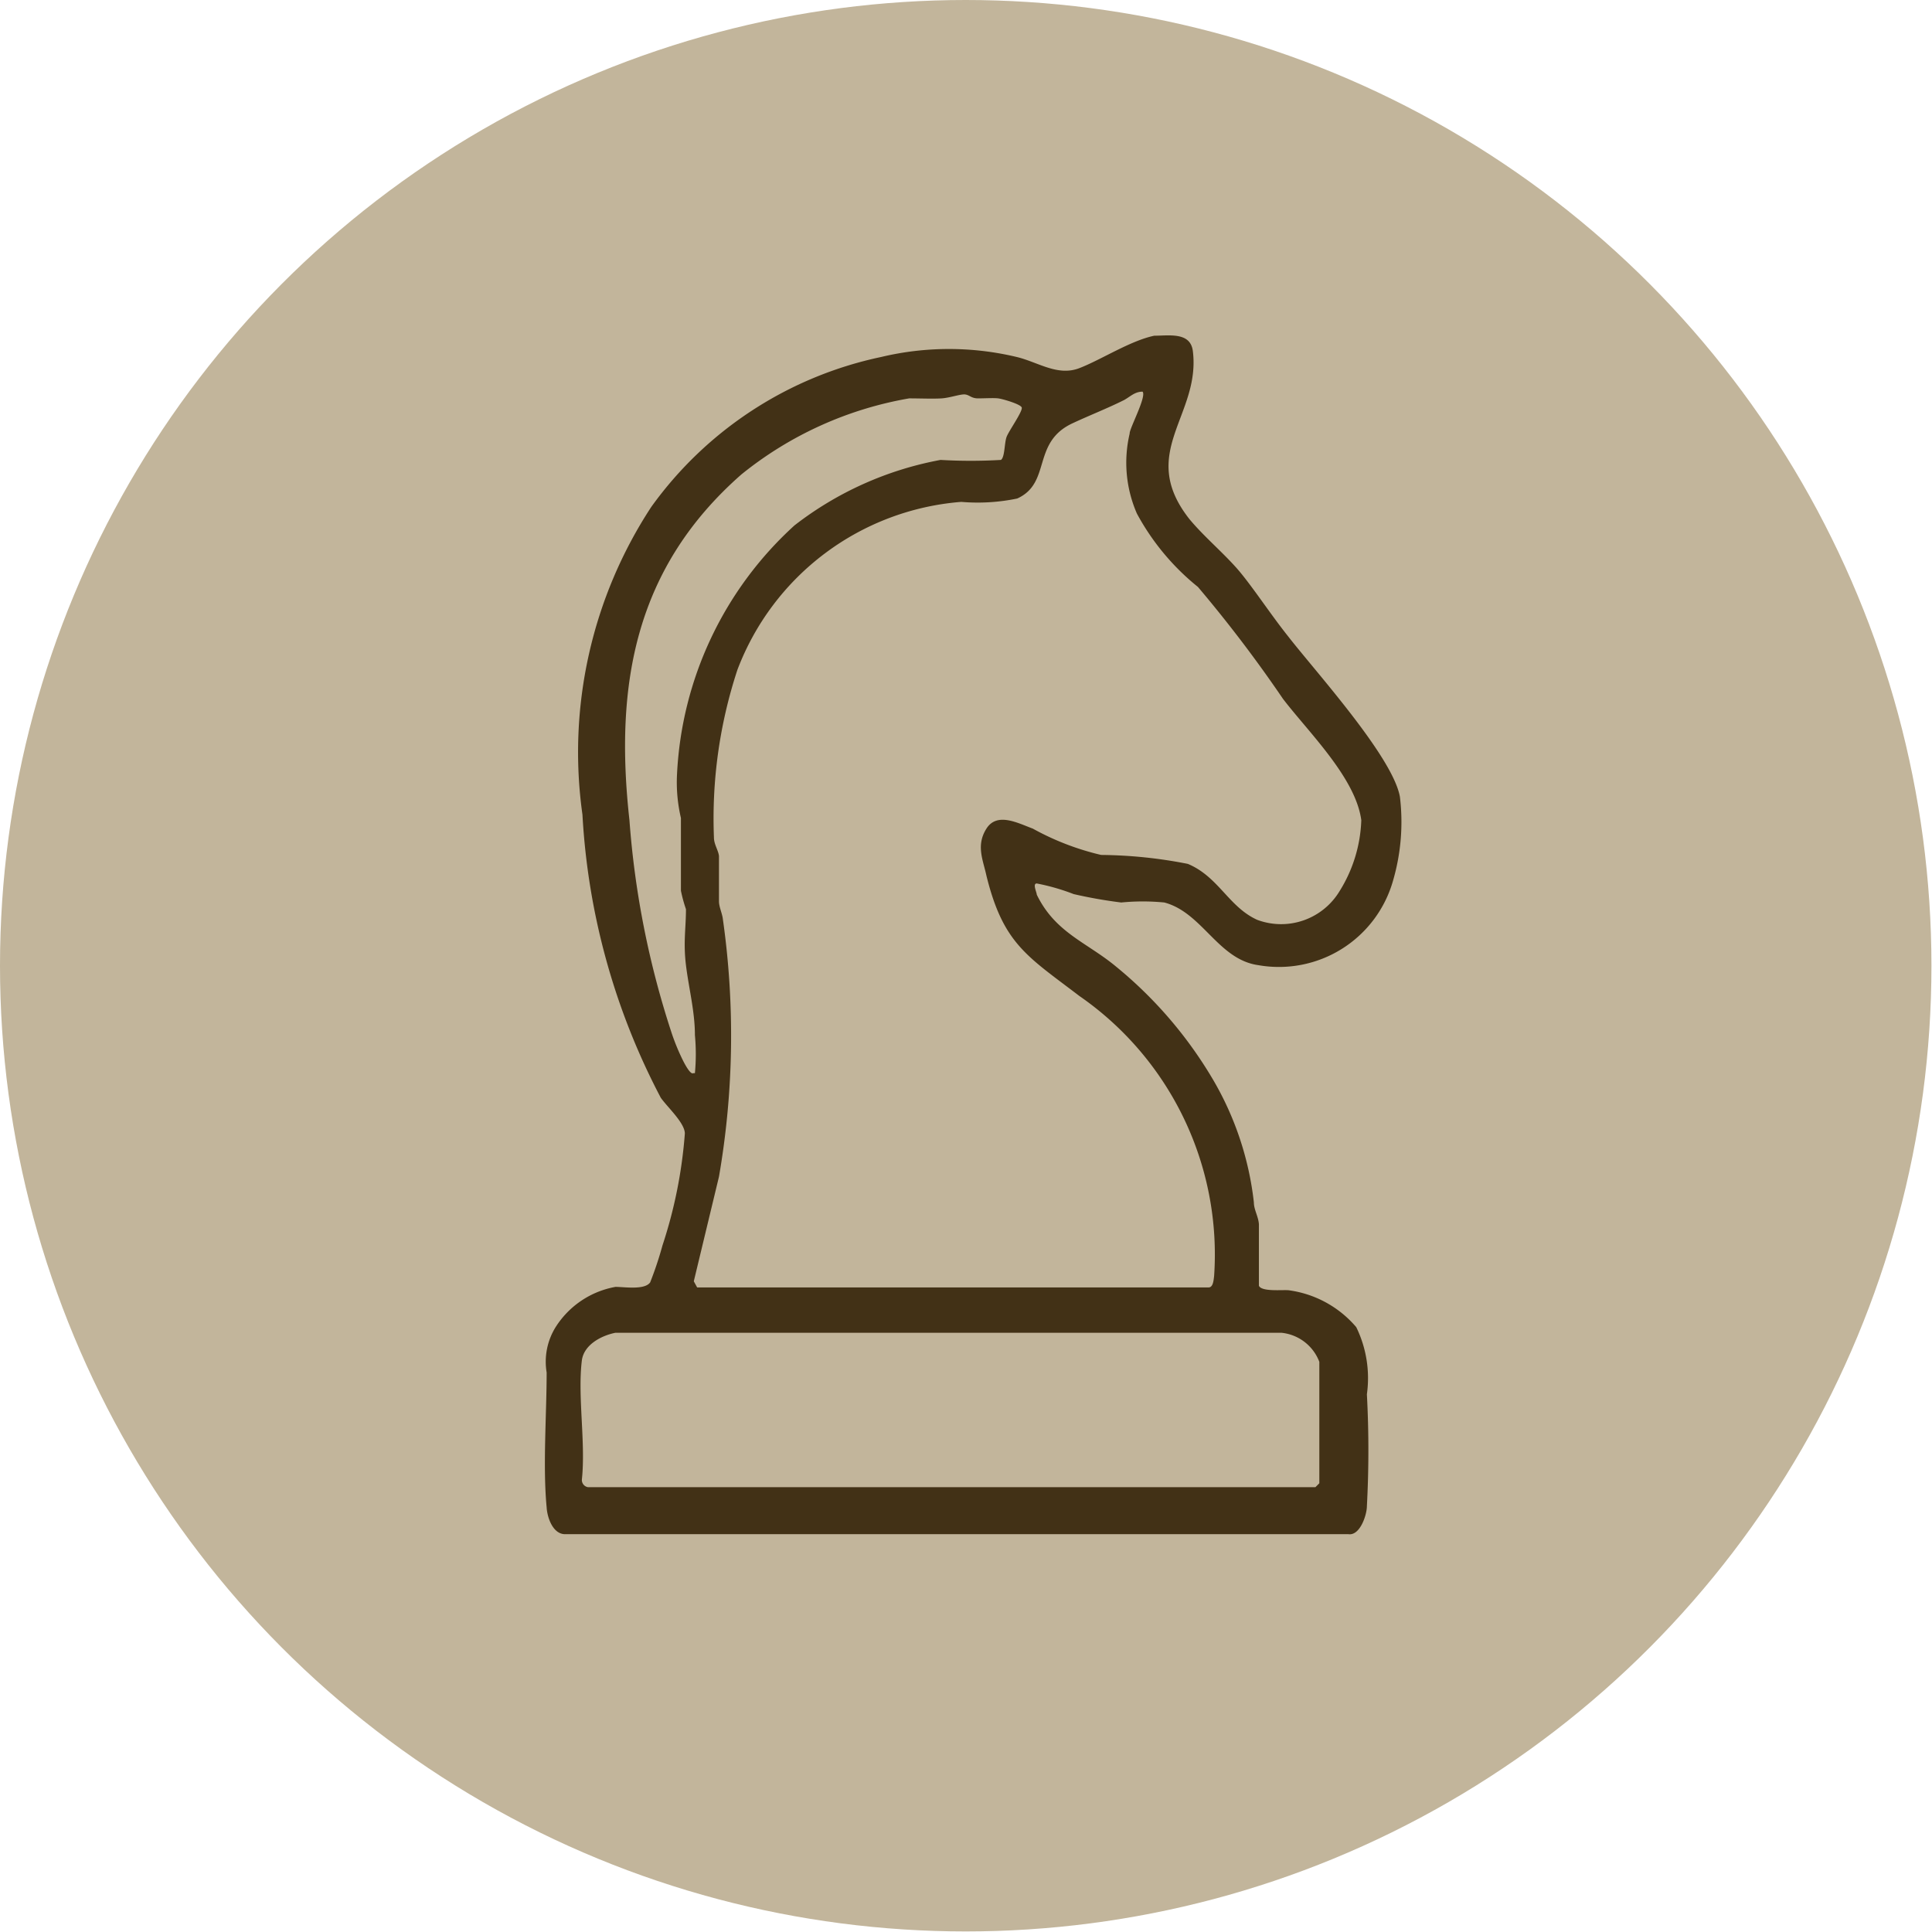 <svg xmlns="http://www.w3.org/2000/svg" viewBox="0 0 34.53 34.53"><defs><style>.cls-1{fill:#c2b59b;}.cls-2{fill:#423116;}</style></defs><g id="Layer_2" data-name="Layer 2"><g id="Layer_1-2" data-name="Layer 1"><circle class="cls-1" cx="17.26" cy="17.26" r="17.26"></circle><g id="ko6Huf"><path class="cls-2" d="M20.63,6c.27,0,.65-.07.69.28.14,1.15-1,1.81-.06,3,.25.3.57.57.83.86s.61.83.93,1.23c.48.62,1.87,2.15,2,2.87a3.74,3.74,0,0,1-.12,1.49,2.12,2.12,0,0,1-2.41,1.52c-.72-.1-1-.94-1.68-1.12a3.94,3.94,0,0,0-.77,0,8.41,8.41,0,0,1-.85-.15,3.82,3.82,0,0,0-.66-.19c-.08,0,0,.16,0,.2.33.68.89.85,1.41,1.28a7.56,7.56,0,0,1,1.76,2.06,5.56,5.56,0,0,1,.71,2.16c0,.13.08.25.09.39,0,.37,0,.74,0,1.1.05.11.41.07.53.08a1.92,1.92,0,0,1,1.21.66,2.08,2.08,0,0,1,.19,1.2,18.87,18.87,0,0,1,0,2c0,.15-.12.53-.33.5h-14c-.22,0-.32-.3-.33-.48-.07-.73,0-1.65,0-2.41a1.17,1.17,0,0,1,.16-.81A1.6,1.6,0,0,1,11,23c.16,0,.52.06.62-.08a6.37,6.37,0,0,0,.22-.66,8.36,8.36,0,0,0,.4-2c0-.19-.31-.47-.43-.64a12.31,12.31,0,0,1-1.4-5.06,8,8,0,0,1,1.23-5.5,6.78,6.78,0,0,1,4.11-2.68,5.21,5.21,0,0,1,2.42,0c.38.09.73.35,1.12.2S20.2,6.09,20.63,6Zm-.21,1c-.14,0-.22.09-.33.15-.3.15-.61.27-.91.41-.75.34-.38,1.07-1,1.35a3.47,3.47,0,0,1-1,.06,4.67,4.67,0,0,0-4,3,8.49,8.49,0,0,0-.42,3c0,.12.08.23.09.33,0,.25,0,.55,0,.81,0,.1.06.22.07.32a14.78,14.78,0,0,1-.07,4.6L12.4,22.9l.06.11H21.6c.08,0,.09-.12.1-.21a5.62,5.62,0,0,0-2.41-5c-.93-.71-1.36-.93-1.66-2.15-.06-.28-.19-.54,0-.84s.56-.1.83,0a4.75,4.75,0,0,0,1.22.47,8.32,8.32,0,0,1,1.55.16c.55.23.73.77,1.24,1a1.22,1.22,0,0,0,1.47-.51,2.55,2.55,0,0,0,.39-1.27c-.1-.76-.95-1.58-1.4-2.17a23.87,23.87,0,0,0-1.52-2,4.31,4.31,0,0,1-1.09-1.31,2.27,2.27,0,0,1-.13-1.43C20.18,7.67,20.5,7.08,20.42,7Zm-8,12.18a3.66,3.66,0,0,0,0-.68c0-.42-.11-.84-.16-1.25s0-.66,0-1a2.62,2.62,0,0,1-.09-.33c0-.41,0-.89,0-1.3a2.8,2.8,0,0,1-.07-.78,6.43,6.43,0,0,1,2.1-4.45,6.05,6.05,0,0,1,2.61-1.17,9.26,9.26,0,0,0,1.08,0c.07-.05.06-.3.1-.41s.3-.47.27-.53-.34-.15-.42-.16-.24,0-.36,0-.15-.06-.23-.07-.27.06-.42.07-.39,0-.58,0a6.53,6.53,0,0,0-3,1.36c-1.9,1.67-2.27,3.75-2,6.18A15.87,15.87,0,0,0,12,18.45a3.85,3.85,0,0,0,.19.47S12.33,19.22,12.39,19.18ZM11,23.82c-.25.05-.56.21-.6.49-.08.64.07,1.47,0,2.13a.13.13,0,0,0,.11.14h13l.07-.07V24.34a.81.81,0,0,0-.68-.52Z"></path></g></g></g></svg>